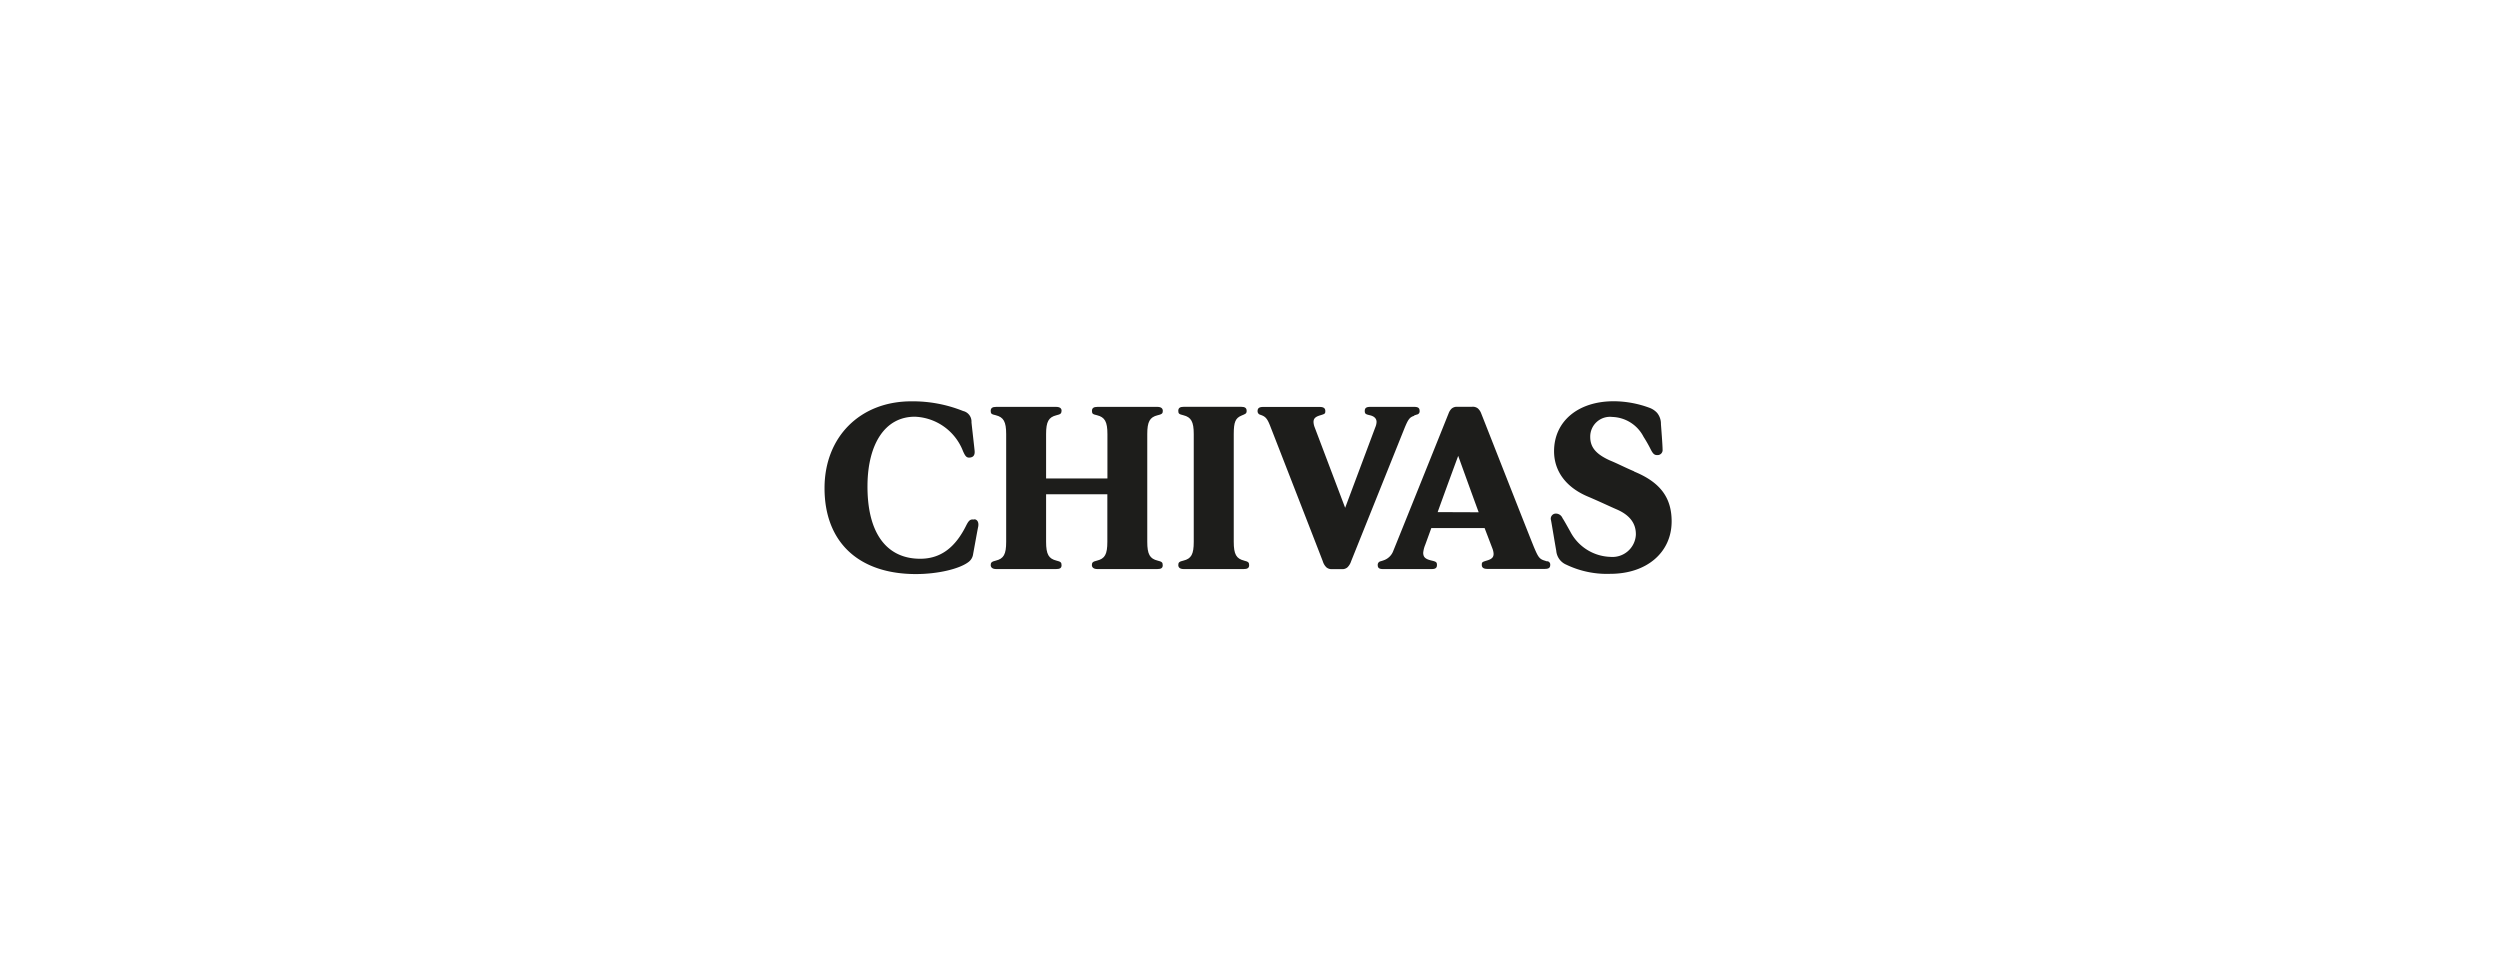 <svg xmlns="http://www.w3.org/2000/svg" xmlns:xlink="http://www.w3.org/1999/xlink" viewBox="0 0 320 125"><defs><style>.cls-1{fill:none;}.cls-2{clip-path:url(#clip-path);}.cls-3{fill:#1d1d1b;}</style><clipPath id="clip-path"><rect class="cls-1" x="99.6" y="37.46" width="120.39" height="49.97"/></clipPath></defs><title>Zeichenfläche 1 Kopie 50</title><g id="Ebene_1" data-name="Ebene 1"><g class="cls-2"><path class="cls-3" d="M181,53.18l.37-.12a.41.41,0,0,0,.34-.46c0-.37-.18-.52-.71-.52h-5.6c-.52,0-.71.15-.71.52s.12.43.65.55.86.4.86.86a1.89,1.89,0,0,1-.16.68L172.18,65,168.28,54.7a2.12,2.12,0,0,1-.15-.68c0-.46.25-.68.86-.86s.65-.22.65-.55-.19-.52-.71-.52h-7.25c-.52,0-.71.17-.71.54a.46.46,0,0,0,.35.46,3.2,3.2,0,0,1,.35.14c.39.2.6.5.9,1.26s6.62,17,6.75,17.36a1.8,1.8,0,0,0,.46.77,1,1,0,0,0,.66.23h1.31a1,1,0,0,0,.71-.22,1.87,1.87,0,0,0,.48-.78c.1-.25,6.82-17,6.82-17,.49-1.2.68-1.45,1.27-1.63"/><path class="cls-3" d="M124.72,66.51c-.51-.09-.7.1-1,.66-1.43,2.93-3.34,4.39-6.05,4.35-4.21-.06-6.72-3.31-6.63-9.56.08-5.09,2.21-8.64,6.09-8.62a6.89,6.89,0,0,1,6.14,4.42c.28.62.44.85.86.81s.68-.27.62-.88-.31-2.75-.4-3.63a1.39,1.39,0,0,0-1.07-1.45,17.3,17.3,0,0,0-6.64-1.24c-6.54,0-11.1,4.55-11.1,11.11,0,6.92,4.37,11,11.7,11,2.81,0,5.59-.66,6.75-1.56a1.5,1.5,0,0,0,.57-1c.14-.75.54-3,.64-3.46s0-.95-.5-1"/><path class="cls-3" d="M198,71.85l-.37-.12c-.59-.19-.77-.48-1.26-1.64s-6.7-17-6.78-17.18a1.6,1.6,0,0,0-.42-.63,1.05,1.05,0,0,0-.77-.21h-2a1,1,0,0,0-.6.24,1.64,1.64,0,0,0-.37.58c-.22.56-6.71,16.71-7.08,17.6a2,2,0,0,1-1.09,1.17,4.51,4.51,0,0,1-.57.19.46.46,0,0,0-.34.48c0,.37.19.51.68.51h6.22c.49,0,.68-.15.68-.52s-.12-.43-.65-.56c-.83-.19-1.1-.43-1.11-1a3.47,3.47,0,0,1,.25-1l.79-2.17h6.82l1,2.62a2.15,2.15,0,0,1,.15.68c0,.46-.25.68-.86.86s-.65.22-.65.55.19.52.71.52h7.34c.53,0,.71-.15.71-.52a.43.43,0,0,0-.34-.46m-14.07-6.29c1.1-3.07,2.63-7.2,2.63-7.2s1.49,4.15,2.62,7.22Z"/><path class="cls-3" d="M148.19,53.15c.52-.12.65-.22.65-.55s-.22-.52-.71-.52h-7.65c-.49,0-.71.15-.71.52s.12.43.65.55c1,.25,1.33.83,1.33,2.41v5.68H133.9V55.56c0-1.57.31-2.16,1.33-2.41.52-.12.63-.22.65-.55s-.22-.52-.71-.52h-7.65c-.5,0-.71.15-.71.52s.12.43.65.55c1,.25,1.33.83,1.33,2.41V69.35c0,1.6-.31,2.16-1.33,2.41-.52.12-.65.25-.65.56s.22.52.71.52h7.65c.49,0,.71-.12.71-.49s-.12-.46-.65-.59c-1-.25-1.33-.8-1.33-2.41V63.27h7.84v6.08c0,1.6-.31,2.16-1.33,2.41-.53.12-.65.25-.65.56s.22.52.71.52h7.65c.49,0,.71-.12.71-.49s-.12-.46-.65-.59c-1-.25-1.33-.8-1.33-2.41V55.56c0-1.57.31-2.16,1.33-2.41"/><path class="cls-3" d="M159.25,71.76c-1-.25-1.33-.8-1.33-2.41V55.56c0-1.57.23-2.05,1-2.37.5-.21.65-.24.65-.6s-.21-.52-.71-.52h-7.33c-.49,0-.71.15-.71.52s.12.43.65.56c1,.25,1.33.83,1.33,2.41V69.35c0,1.6-.31,2.16-1.33,2.41-.52.12-.65.23-.65.56s.22.52.71.52h7.65c.46,0,.71-.12.71-.49s-.12-.46-.65-.59"/><path class="cls-3" d="M209.21,60.35c-1.32-.56-2.13-1-3.18-1.43-1.79-.82-2.48-1.7-2.48-3a2.53,2.53,0,0,1,2.83-2.55,4.66,4.66,0,0,1,4,2.55,16.85,16.85,0,0,1,.92,1.62c.28.54.46.72.83.71a.64.64,0,0,0,.68-.72c0-.57-.17-2.69-.21-3.24a2.19,2.19,0,0,0-.49-1.44,2.48,2.48,0,0,0-1-.66,13.3,13.3,0,0,0-4.56-.83c-4.56,0-7.63,2.57-7.63,6.4,0,2.51,1.49,4.59,4.28,5.78,1.58.67,2.76,1.24,3.73,1.66,1.58.68,2.5,1.72,2.46,3.27a3,3,0,0,1-3.25,2.81A6,6,0,0,1,201,68.05c-.26-.46-.79-1.43-1-1.73a.92.92,0,0,0-.8-.58.65.65,0,0,0-.67.85c.14.76.54,3.22.67,3.9a2.11,2.11,0,0,0,1.29,1.79,12,12,0,0,0,5.62,1.17c4.72,0,7.86-2.78,7.86-6.71,0-3-1.41-5-4.82-6.39"/></g></g></svg>